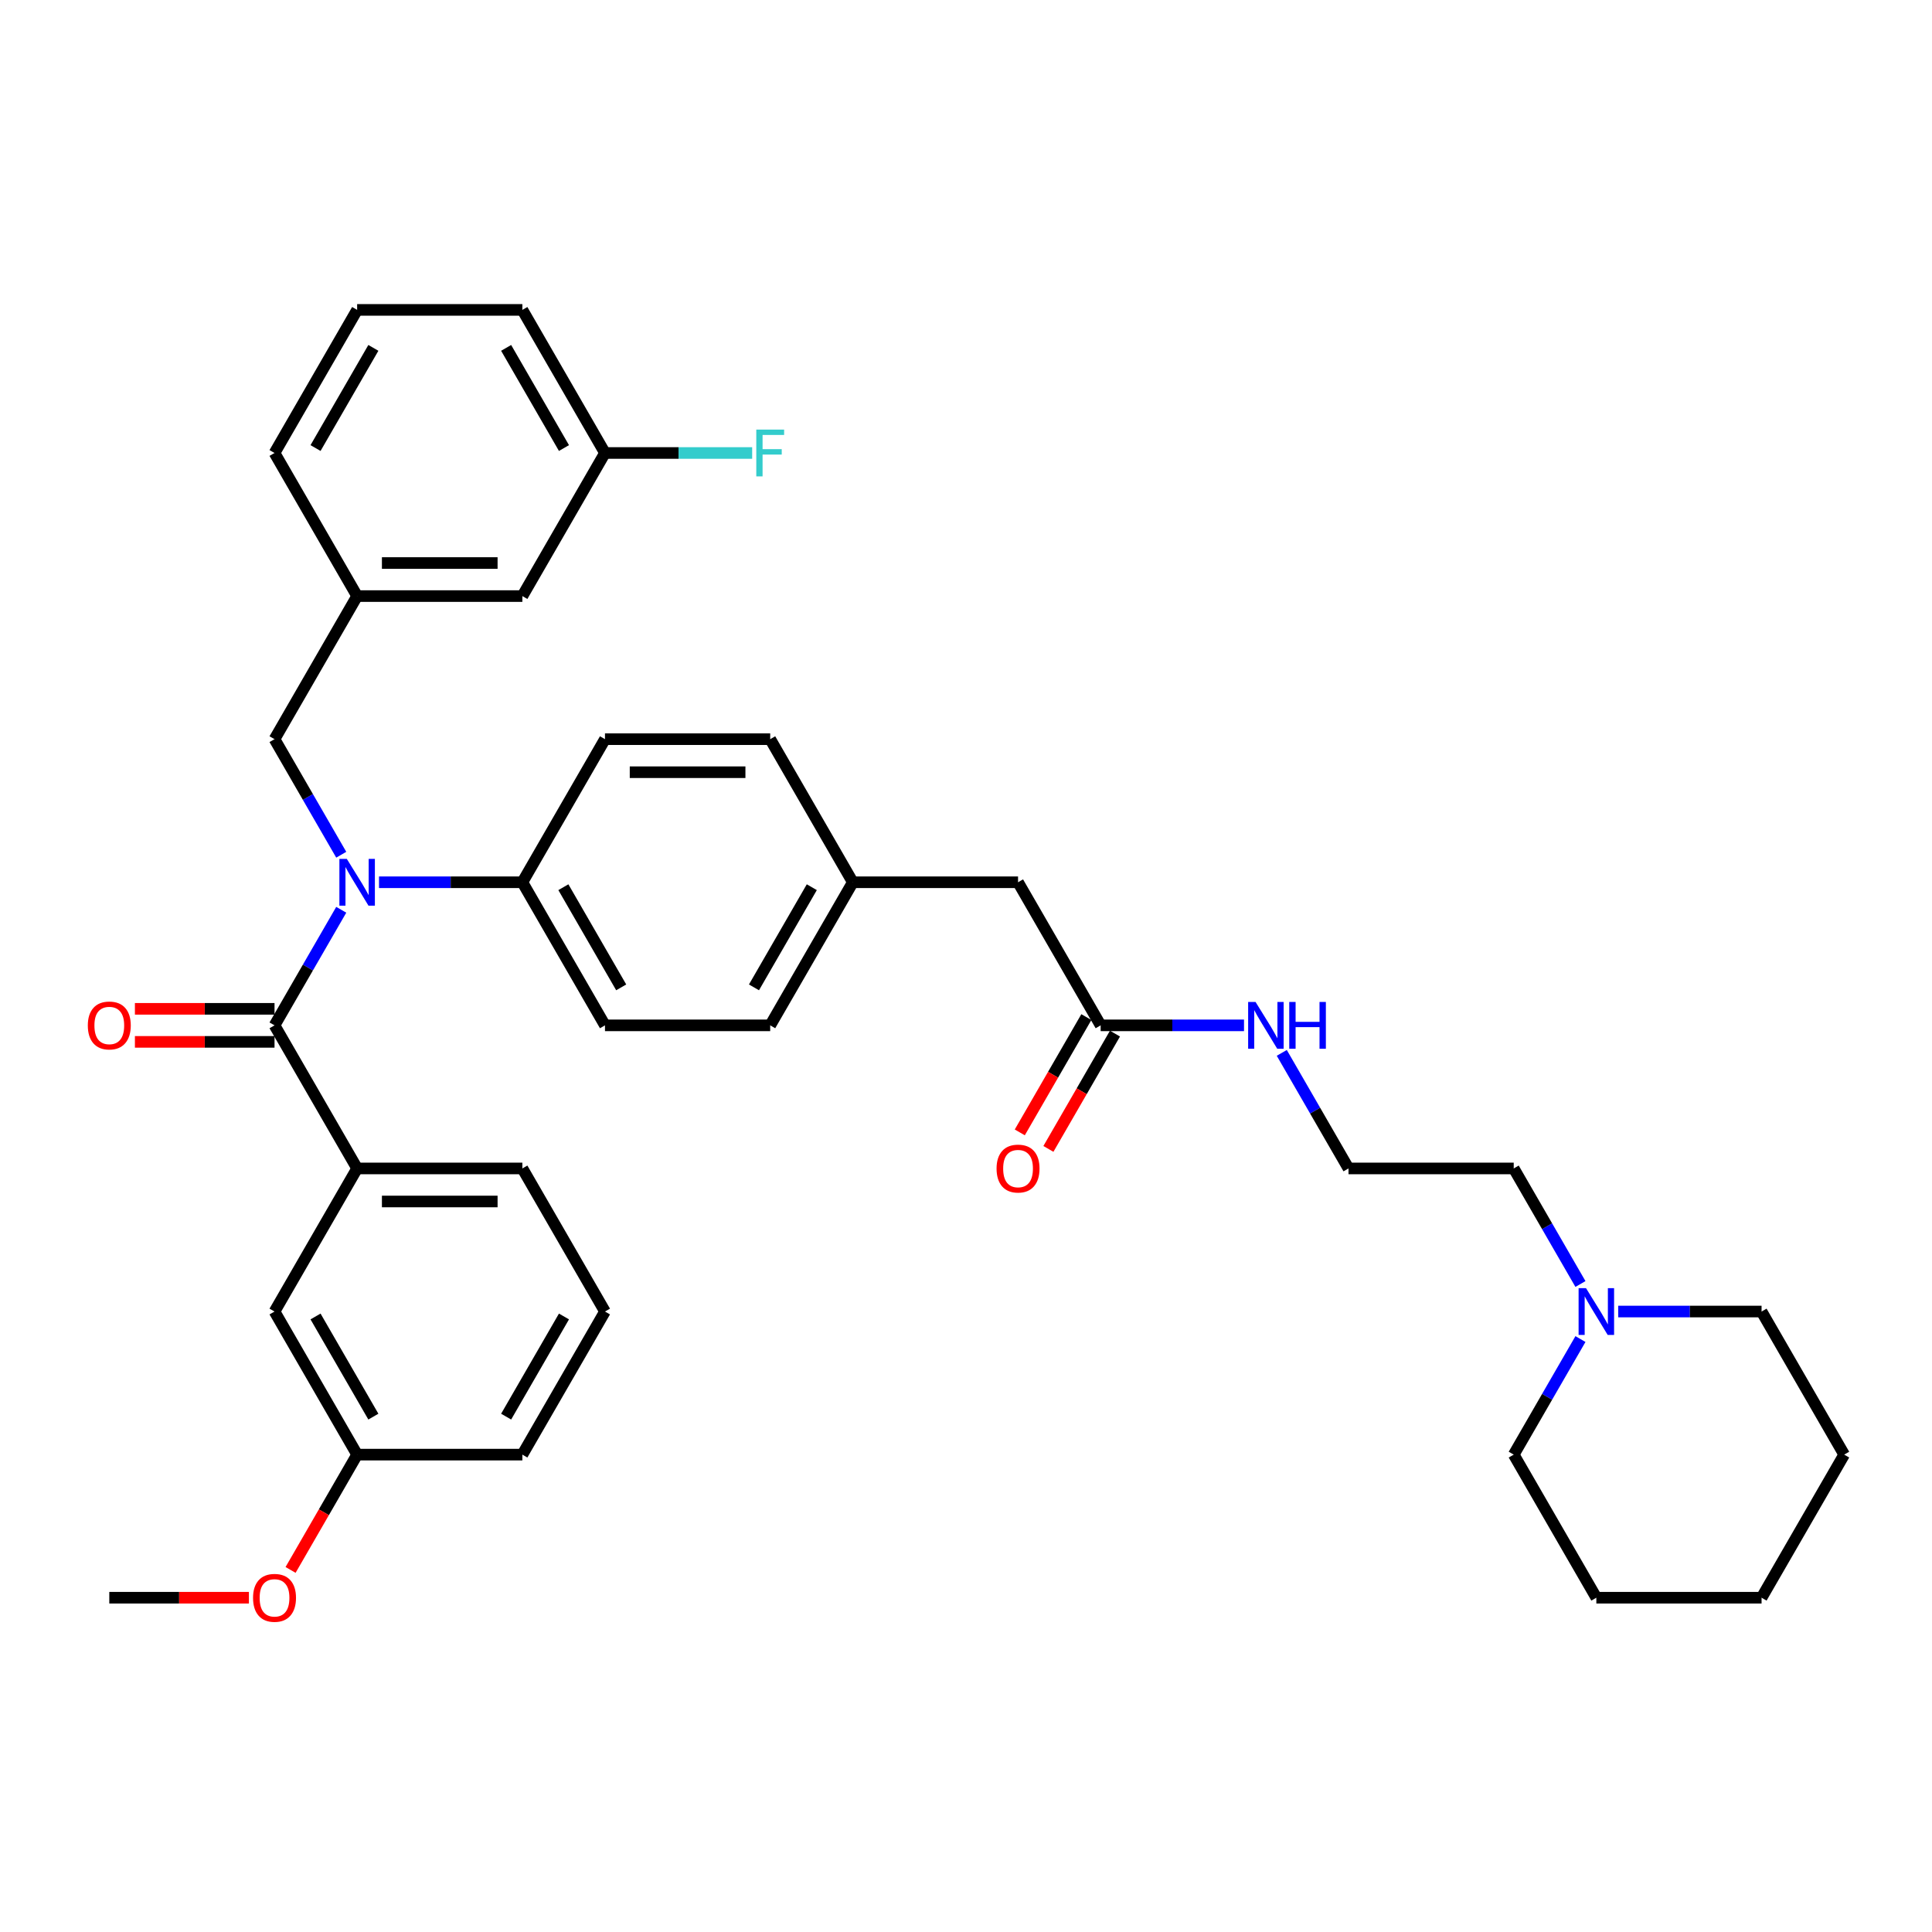 <?xml version='1.0' encoding='iso-8859-1'?>
<svg version='1.1' baseProfile='full'
              xmlns='http://www.w3.org/2000/svg'
                      xmlns:rdkit='http://www.rdkit.org/xml'
                      xmlns:xlink='http://www.w3.org/1999/xlink'
                  xml:space='preserve'
width='1000px' height='1000px' viewBox='0 0 1000 1000'>
<!-- END OF HEADER -->
<rect style='opacity:1.0;fill:#FFFFFF;stroke:none' width='1000' height='1000' x='0' y='0'> </rect>
<path class='bond-0' d='M 818.038,664.6 L 800.77,634.692' style='fill:none;fill-rule:evenodd;stroke:#0000FF;stroke-width:6px;stroke-linecap:butt;stroke-linejoin:miter;stroke-opacity:1' />
<path class='bond-0' d='M 800.77,634.692 L 783.503,604.784' style='fill:none;fill-rule:evenodd;stroke:#000000;stroke-width:6px;stroke-linecap:butt;stroke-linejoin:miter;stroke-opacity:1' />
<path class='bond-1' d='M 818.038,693.095 L 800.77,723.003' style='fill:none;fill-rule:evenodd;stroke:#0000FF;stroke-width:6px;stroke-linecap:butt;stroke-linejoin:miter;stroke-opacity:1' />
<path class='bond-1' d='M 800.77,723.003 L 783.503,752.911' style='fill:none;fill-rule:evenodd;stroke:#000000;stroke-width:6px;stroke-linecap:butt;stroke-linejoin:miter;stroke-opacity:1' />
<path class='bond-2' d='M 837.587,678.847 L 874.686,678.847' style='fill:none;fill-rule:evenodd;stroke:#0000FF;stroke-width:6px;stroke-linecap:butt;stroke-linejoin:miter;stroke-opacity:1' />
<path class='bond-2' d='M 874.686,678.847 L 911.785,678.847' style='fill:none;fill-rule:evenodd;stroke:#000000;stroke-width:6px;stroke-linecap:butt;stroke-linejoin:miter;stroke-opacity:1' />
<path class='bond-3' d='M 569.7,530.72 L 606.799,530.72' style='fill:none;fill-rule:evenodd;stroke:#000000;stroke-width:6px;stroke-linecap:butt;stroke-linejoin:miter;stroke-opacity:1' />
<path class='bond-3' d='M 606.799,530.72 L 643.898,530.72' style='fill:none;fill-rule:evenodd;stroke:#0000FF;stroke-width:6px;stroke-linecap:butt;stroke-linejoin:miter;stroke-opacity:1' />
<path class='bond-4' d='M 562.293,526.444 L 545.066,556.284' style='fill:none;fill-rule:evenodd;stroke:#000000;stroke-width:6px;stroke-linecap:butt;stroke-linejoin:miter;stroke-opacity:1' />
<path class='bond-4' d='M 545.066,556.284 L 527.838,586.123' style='fill:none;fill-rule:evenodd;stroke:#FF0000;stroke-width:6px;stroke-linecap:butt;stroke-linejoin:miter;stroke-opacity:1' />
<path class='bond-4' d='M 577.106,534.996 L 559.878,564.836' style='fill:none;fill-rule:evenodd;stroke:#000000;stroke-width:6px;stroke-linecap:butt;stroke-linejoin:miter;stroke-opacity:1' />
<path class='bond-4' d='M 559.878,564.836 L 542.651,594.675' style='fill:none;fill-rule:evenodd;stroke:#FF0000;stroke-width:6px;stroke-linecap:butt;stroke-linejoin:miter;stroke-opacity:1' />
<path class='bond-5' d='M 569.7,530.72 L 526.939,456.657' style='fill:none;fill-rule:evenodd;stroke:#000000;stroke-width:6px;stroke-linecap:butt;stroke-linejoin:miter;stroke-opacity:1' />
<path class='bond-6' d='M 663.447,544.968 L 680.714,574.876' style='fill:none;fill-rule:evenodd;stroke:#0000FF;stroke-width:6px;stroke-linecap:butt;stroke-linejoin:miter;stroke-opacity:1' />
<path class='bond-6' d='M 680.714,574.876 L 697.982,604.784' style='fill:none;fill-rule:evenodd;stroke:#000000;stroke-width:6px;stroke-linecap:butt;stroke-linejoin:miter;stroke-opacity:1' />
<path class='bond-7' d='M 783.503,604.784 L 697.982,604.784' style='fill:none;fill-rule:evenodd;stroke:#000000;stroke-width:6px;stroke-linecap:butt;stroke-linejoin:miter;stroke-opacity:1' />
<path class='bond-8' d='M 313.136,678.847 L 270.375,752.911' style='fill:none;fill-rule:evenodd;stroke:#000000;stroke-width:6px;stroke-linecap:butt;stroke-linejoin:miter;stroke-opacity:1' />
<path class='bond-8' d='M 291.909,681.405 L 261.977,733.249' style='fill:none;fill-rule:evenodd;stroke:#000000;stroke-width:6px;stroke-linecap:butt;stroke-linejoin:miter;stroke-opacity:1' />
<path class='bond-9' d='M 313.136,678.847 L 270.375,604.784' style='fill:none;fill-rule:evenodd;stroke:#000000;stroke-width:6px;stroke-linecap:butt;stroke-linejoin:miter;stroke-opacity:1' />
<path class='bond-10' d='M 176.628,442.409 L 159.361,412.501' style='fill:none;fill-rule:evenodd;stroke:#0000FF;stroke-width:6px;stroke-linecap:butt;stroke-linejoin:miter;stroke-opacity:1' />
<path class='bond-10' d='M 159.361,412.501 L 142.094,382.593' style='fill:none;fill-rule:evenodd;stroke:#000000;stroke-width:6px;stroke-linecap:butt;stroke-linejoin:miter;stroke-opacity:1' />
<path class='bond-11' d='M 176.628,470.905 L 159.361,500.812' style='fill:none;fill-rule:evenodd;stroke:#0000FF;stroke-width:6px;stroke-linecap:butt;stroke-linejoin:miter;stroke-opacity:1' />
<path class='bond-11' d='M 159.361,500.812 L 142.094,530.72' style='fill:none;fill-rule:evenodd;stroke:#000000;stroke-width:6px;stroke-linecap:butt;stroke-linejoin:miter;stroke-opacity:1' />
<path class='bond-12' d='M 196.177,456.657 L 233.276,456.657' style='fill:none;fill-rule:evenodd;stroke:#0000FF;stroke-width:6px;stroke-linecap:butt;stroke-linejoin:miter;stroke-opacity:1' />
<path class='bond-12' d='M 233.276,456.657 L 270.375,456.657' style='fill:none;fill-rule:evenodd;stroke:#000000;stroke-width:6px;stroke-linecap:butt;stroke-linejoin:miter;stroke-opacity:1' />
<path class='bond-13' d='M 142.094,522.168 L 105.961,522.168' style='fill:none;fill-rule:evenodd;stroke:#000000;stroke-width:6px;stroke-linecap:butt;stroke-linejoin:miter;stroke-opacity:1' />
<path class='bond-13' d='M 105.961,522.168 L 69.828,522.168' style='fill:none;fill-rule:evenodd;stroke:#FF0000;stroke-width:6px;stroke-linecap:butt;stroke-linejoin:miter;stroke-opacity:1' />
<path class='bond-13' d='M 142.094,539.272 L 105.961,539.272' style='fill:none;fill-rule:evenodd;stroke:#000000;stroke-width:6px;stroke-linecap:butt;stroke-linejoin:miter;stroke-opacity:1' />
<path class='bond-13' d='M 105.961,539.272 L 69.828,539.272' style='fill:none;fill-rule:evenodd;stroke:#FF0000;stroke-width:6px;stroke-linecap:butt;stroke-linejoin:miter;stroke-opacity:1' />
<path class='bond-14' d='M 142.094,530.72 L 184.854,604.784' style='fill:none;fill-rule:evenodd;stroke:#000000;stroke-width:6px;stroke-linecap:butt;stroke-linejoin:miter;stroke-opacity:1' />
<path class='bond-15' d='M 270.375,604.784 L 184.854,604.784' style='fill:none;fill-rule:evenodd;stroke:#000000;stroke-width:6px;stroke-linecap:butt;stroke-linejoin:miter;stroke-opacity:1' />
<path class='bond-15' d='M 257.547,621.888 L 197.682,621.888' style='fill:none;fill-rule:evenodd;stroke:#000000;stroke-width:6px;stroke-linecap:butt;stroke-linejoin:miter;stroke-opacity:1' />
<path class='bond-16' d='M 184.854,604.784 L 142.094,678.847' style='fill:none;fill-rule:evenodd;stroke:#000000;stroke-width:6px;stroke-linecap:butt;stroke-linejoin:miter;stroke-opacity:1' />
<path class='bond-17' d='M 270.375,308.53 L 184.854,308.53' style='fill:none;fill-rule:evenodd;stroke:#000000;stroke-width:6px;stroke-linecap:butt;stroke-linejoin:miter;stroke-opacity:1' />
<path class='bond-17' d='M 257.547,291.425 L 197.682,291.425' style='fill:none;fill-rule:evenodd;stroke:#000000;stroke-width:6px;stroke-linecap:butt;stroke-linejoin:miter;stroke-opacity:1' />
<path class='bond-18' d='M 270.375,308.53 L 313.136,234.466' style='fill:none;fill-rule:evenodd;stroke:#000000;stroke-width:6px;stroke-linecap:butt;stroke-linejoin:miter;stroke-opacity:1' />
<path class='bond-19' d='M 142.094,382.593 L 184.854,308.53' style='fill:none;fill-rule:evenodd;stroke:#000000;stroke-width:6px;stroke-linecap:butt;stroke-linejoin:miter;stroke-opacity:1' />
<path class='bond-20' d='M 313.136,234.466 L 351.227,234.466' style='fill:none;fill-rule:evenodd;stroke:#000000;stroke-width:6px;stroke-linecap:butt;stroke-linejoin:miter;stroke-opacity:1' />
<path class='bond-20' d='M 351.227,234.466 L 389.318,234.466' style='fill:none;fill-rule:evenodd;stroke:#33CCCC;stroke-width:6px;stroke-linecap:butt;stroke-linejoin:miter;stroke-opacity:1' />
<path class='bond-21' d='M 313.136,234.466 L 270.375,160.402' style='fill:none;fill-rule:evenodd;stroke:#000000;stroke-width:6px;stroke-linecap:butt;stroke-linejoin:miter;stroke-opacity:1' />
<path class='bond-21' d='M 291.909,231.909 L 261.977,180.064' style='fill:none;fill-rule:evenodd;stroke:#000000;stroke-width:6px;stroke-linecap:butt;stroke-linejoin:miter;stroke-opacity:1' />
<path class='bond-22' d='M 270.375,456.657 L 313.136,530.72' style='fill:none;fill-rule:evenodd;stroke:#000000;stroke-width:6px;stroke-linecap:butt;stroke-linejoin:miter;stroke-opacity:1' />
<path class='bond-22' d='M 291.602,459.214 L 321.535,511.059' style='fill:none;fill-rule:evenodd;stroke:#000000;stroke-width:6px;stroke-linecap:butt;stroke-linejoin:miter;stroke-opacity:1' />
<path class='bond-23' d='M 270.375,456.657 L 313.136,382.593' style='fill:none;fill-rule:evenodd;stroke:#000000;stroke-width:6px;stroke-linecap:butt;stroke-linejoin:miter;stroke-opacity:1' />
<path class='bond-24' d='M 313.136,530.72 L 398.657,530.72' style='fill:none;fill-rule:evenodd;stroke:#000000;stroke-width:6px;stroke-linecap:butt;stroke-linejoin:miter;stroke-opacity:1' />
<path class='bond-25' d='M 313.136,382.593 L 398.657,382.593' style='fill:none;fill-rule:evenodd;stroke:#000000;stroke-width:6px;stroke-linecap:butt;stroke-linejoin:miter;stroke-opacity:1' />
<path class='bond-25' d='M 325.964,399.697 L 385.829,399.697' style='fill:none;fill-rule:evenodd;stroke:#000000;stroke-width:6px;stroke-linecap:butt;stroke-linejoin:miter;stroke-opacity:1' />
<path class='bond-26' d='M 526.939,456.657 L 441.418,456.657' style='fill:none;fill-rule:evenodd;stroke:#000000;stroke-width:6px;stroke-linecap:butt;stroke-linejoin:miter;stroke-opacity:1' />
<path class='bond-27' d='M 441.418,456.657 L 398.657,382.593' style='fill:none;fill-rule:evenodd;stroke:#000000;stroke-width:6px;stroke-linecap:butt;stroke-linejoin:miter;stroke-opacity:1' />
<path class='bond-28' d='M 441.418,456.657 L 398.657,530.72' style='fill:none;fill-rule:evenodd;stroke:#000000;stroke-width:6px;stroke-linecap:butt;stroke-linejoin:miter;stroke-opacity:1' />
<path class='bond-28' d='M 420.191,459.214 L 390.259,511.059' style='fill:none;fill-rule:evenodd;stroke:#000000;stroke-width:6px;stroke-linecap:butt;stroke-linejoin:miter;stroke-opacity:1' />
<path class='bond-29' d='M 184.854,308.53 L 142.094,234.466' style='fill:none;fill-rule:evenodd;stroke:#000000;stroke-width:6px;stroke-linecap:butt;stroke-linejoin:miter;stroke-opacity:1' />
<path class='bond-30' d='M 184.854,160.402 L 142.094,234.466' style='fill:none;fill-rule:evenodd;stroke:#000000;stroke-width:6px;stroke-linecap:butt;stroke-linejoin:miter;stroke-opacity:1' />
<path class='bond-30' d='M 193.253,180.064 L 163.32,231.909' style='fill:none;fill-rule:evenodd;stroke:#000000;stroke-width:6px;stroke-linecap:butt;stroke-linejoin:miter;stroke-opacity:1' />
<path class='bond-31' d='M 184.854,160.402 L 270.375,160.402' style='fill:none;fill-rule:evenodd;stroke:#000000;stroke-width:6px;stroke-linecap:butt;stroke-linejoin:miter;stroke-opacity:1' />
<path class='bond-32' d='M 142.094,678.847 L 184.854,752.911' style='fill:none;fill-rule:evenodd;stroke:#000000;stroke-width:6px;stroke-linecap:butt;stroke-linejoin:miter;stroke-opacity:1' />
<path class='bond-32' d='M 163.32,681.405 L 193.253,733.249' style='fill:none;fill-rule:evenodd;stroke:#000000;stroke-width:6px;stroke-linecap:butt;stroke-linejoin:miter;stroke-opacity:1' />
<path class='bond-33' d='M 270.375,752.911 L 184.854,752.911' style='fill:none;fill-rule:evenodd;stroke:#000000;stroke-width:6px;stroke-linecap:butt;stroke-linejoin:miter;stroke-opacity:1' />
<path class='bond-34' d='M 184.854,752.911 L 167.626,782.751' style='fill:none;fill-rule:evenodd;stroke:#000000;stroke-width:6px;stroke-linecap:butt;stroke-linejoin:miter;stroke-opacity:1' />
<path class='bond-34' d='M 167.626,782.751 L 150.399,812.59' style='fill:none;fill-rule:evenodd;stroke:#FF0000;stroke-width:6px;stroke-linecap:butt;stroke-linejoin:miter;stroke-opacity:1' />
<path class='bond-35' d='M 128.838,826.975 L 92.705,826.975' style='fill:none;fill-rule:evenodd;stroke:#FF0000;stroke-width:6px;stroke-linecap:butt;stroke-linejoin:miter;stroke-opacity:1' />
<path class='bond-35' d='M 92.705,826.975 L 56.572,826.975' style='fill:none;fill-rule:evenodd;stroke:#000000;stroke-width:6px;stroke-linecap:butt;stroke-linejoin:miter;stroke-opacity:1' />
<path class='bond-36' d='M 783.503,752.911 L 826.264,826.975' style='fill:none;fill-rule:evenodd;stroke:#000000;stroke-width:6px;stroke-linecap:butt;stroke-linejoin:miter;stroke-opacity:1' />
<path class='bond-37' d='M 911.785,678.847 L 954.545,752.911' style='fill:none;fill-rule:evenodd;stroke:#000000;stroke-width:6px;stroke-linecap:butt;stroke-linejoin:miter;stroke-opacity:1' />
<path class='bond-38' d='M 954.545,752.911 L 911.785,826.975' style='fill:none;fill-rule:evenodd;stroke:#000000;stroke-width:6px;stroke-linecap:butt;stroke-linejoin:miter;stroke-opacity:1' />
<path class='bond-39' d='M 826.264,826.975 L 911.785,826.975' style='fill:none;fill-rule:evenodd;stroke:#000000;stroke-width:6px;stroke-linecap:butt;stroke-linejoin:miter;stroke-opacity:1' />
<path  class='atom-0' d='M 820.91 666.738
L 828.846 679.566
Q 829.633 680.832, 830.899 683.124
Q 832.165 685.416, 832.233 685.552
L 832.233 666.738
L 835.449 666.738
L 835.449 690.957
L 832.13 690.957
L 823.612 676.932
Q 822.62 675.29, 821.56 673.408
Q 820.534 671.527, 820.226 670.945
L 820.226 690.957
L 817.079 690.957
L 817.079 666.738
L 820.91 666.738
' fill='#0000FF'/>
<path  class='atom-2' d='M 649.867 518.611
L 657.804 531.439
Q 658.591 532.704, 659.856 534.996
Q 661.122 537.288, 661.19 537.425
L 661.19 518.611
L 664.406 518.611
L 664.406 542.83
L 661.088 542.83
L 652.57 528.805
Q 651.578 527.163, 650.517 525.281
Q 649.491 523.4, 649.183 522.818
L 649.183 542.83
L 646.036 542.83
L 646.036 518.611
L 649.867 518.611
' fill='#0000FF'/>
<path  class='atom-2' d='M 667.314 518.611
L 670.598 518.611
L 670.598 528.907
L 682.981 528.907
L 682.981 518.611
L 686.265 518.611
L 686.265 542.83
L 682.981 542.83
L 682.981 531.644
L 670.598 531.644
L 670.598 542.83
L 667.314 542.83
L 667.314 518.611
' fill='#0000FF'/>
<path  class='atom-3' d='M 515.821 604.852
Q 515.821 599.037, 518.695 595.787
Q 521.568 592.537, 526.939 592.537
Q 532.31 592.537, 535.183 595.787
Q 538.057 599.037, 538.057 604.852
Q 538.057 610.736, 535.149 614.089
Q 532.242 617.407, 526.939 617.407
Q 521.603 617.407, 518.695 614.089
Q 515.821 610.77, 515.821 604.852
M 526.939 614.67
Q 530.634 614.67, 532.618 612.207
Q 534.636 609.71, 534.636 604.852
Q 534.636 600.097, 532.618 597.703
Q 530.634 595.274, 526.939 595.274
Q 523.245 595.274, 521.226 597.669
Q 519.242 600.063, 519.242 604.852
Q 519.242 609.744, 521.226 612.207
Q 523.245 614.67, 526.939 614.67
' fill='#FF0000'/>
<path  class='atom-6' d='M 179.501 444.547
L 187.437 457.375
Q 188.224 458.641, 189.489 460.933
Q 190.755 463.225, 190.824 463.362
L 190.824 444.547
L 194.039 444.547
L 194.039 468.767
L 190.721 468.767
L 182.203 454.741
Q 181.211 453.099, 180.151 451.218
Q 179.124 449.336, 178.816 448.755
L 178.816 468.767
L 175.669 468.767
L 175.669 444.547
L 179.501 444.547
' fill='#0000FF'/>
<path  class='atom-8' d='M 45.455 530.789
Q 45.455 524.973, 48.328 521.723
Q 51.202 518.474, 56.572 518.474
Q 61.943 518.474, 64.817 521.723
Q 67.69 524.973, 67.69 530.789
Q 67.69 536.673, 64.782 540.025
Q 61.875 543.343, 56.572 543.343
Q 51.236 543.343, 48.328 540.025
Q 45.455 536.707, 45.455 530.789
M 56.572 540.607
Q 60.267 540.607, 62.251 538.144
Q 64.269 535.646, 64.269 530.789
Q 64.269 526.034, 62.251 523.639
Q 60.267 521.21, 56.572 521.21
Q 52.878 521.21, 50.859 523.605
Q 48.875 526, 48.875 530.789
Q 48.875 535.681, 50.859 538.144
Q 52.878 540.607, 56.572 540.607
' fill='#FF0000'/>
<path  class='atom-22' d='M 391.456 222.356
L 405.858 222.356
L 405.858 225.127
L 394.706 225.127
L 394.706 232.482
L 404.627 232.482
L 404.627 235.287
L 394.706 235.287
L 394.706 246.576
L 391.456 246.576
L 391.456 222.356
' fill='#33CCCC'/>
<path  class='atom-29' d='M 130.976 827.043
Q 130.976 821.228, 133.849 817.978
Q 136.723 814.728, 142.094 814.728
Q 147.464 814.728, 150.338 817.978
Q 153.211 821.228, 153.211 827.043
Q 153.211 832.927, 150.304 836.279
Q 147.396 839.598, 142.094 839.598
Q 136.757 839.598, 133.849 836.279
Q 130.976 832.961, 130.976 827.043
M 142.094 836.861
Q 145.788 836.861, 147.772 834.398
Q 149.79 831.901, 149.79 827.043
Q 149.79 822.288, 147.772 819.893
Q 145.788 817.465, 142.094 817.465
Q 138.399 817.465, 136.381 819.859
Q 134.397 822.254, 134.397 827.043
Q 134.397 831.935, 136.381 834.398
Q 138.399 836.861, 142.094 836.861
' fill='#FF0000'/>
</svg>
